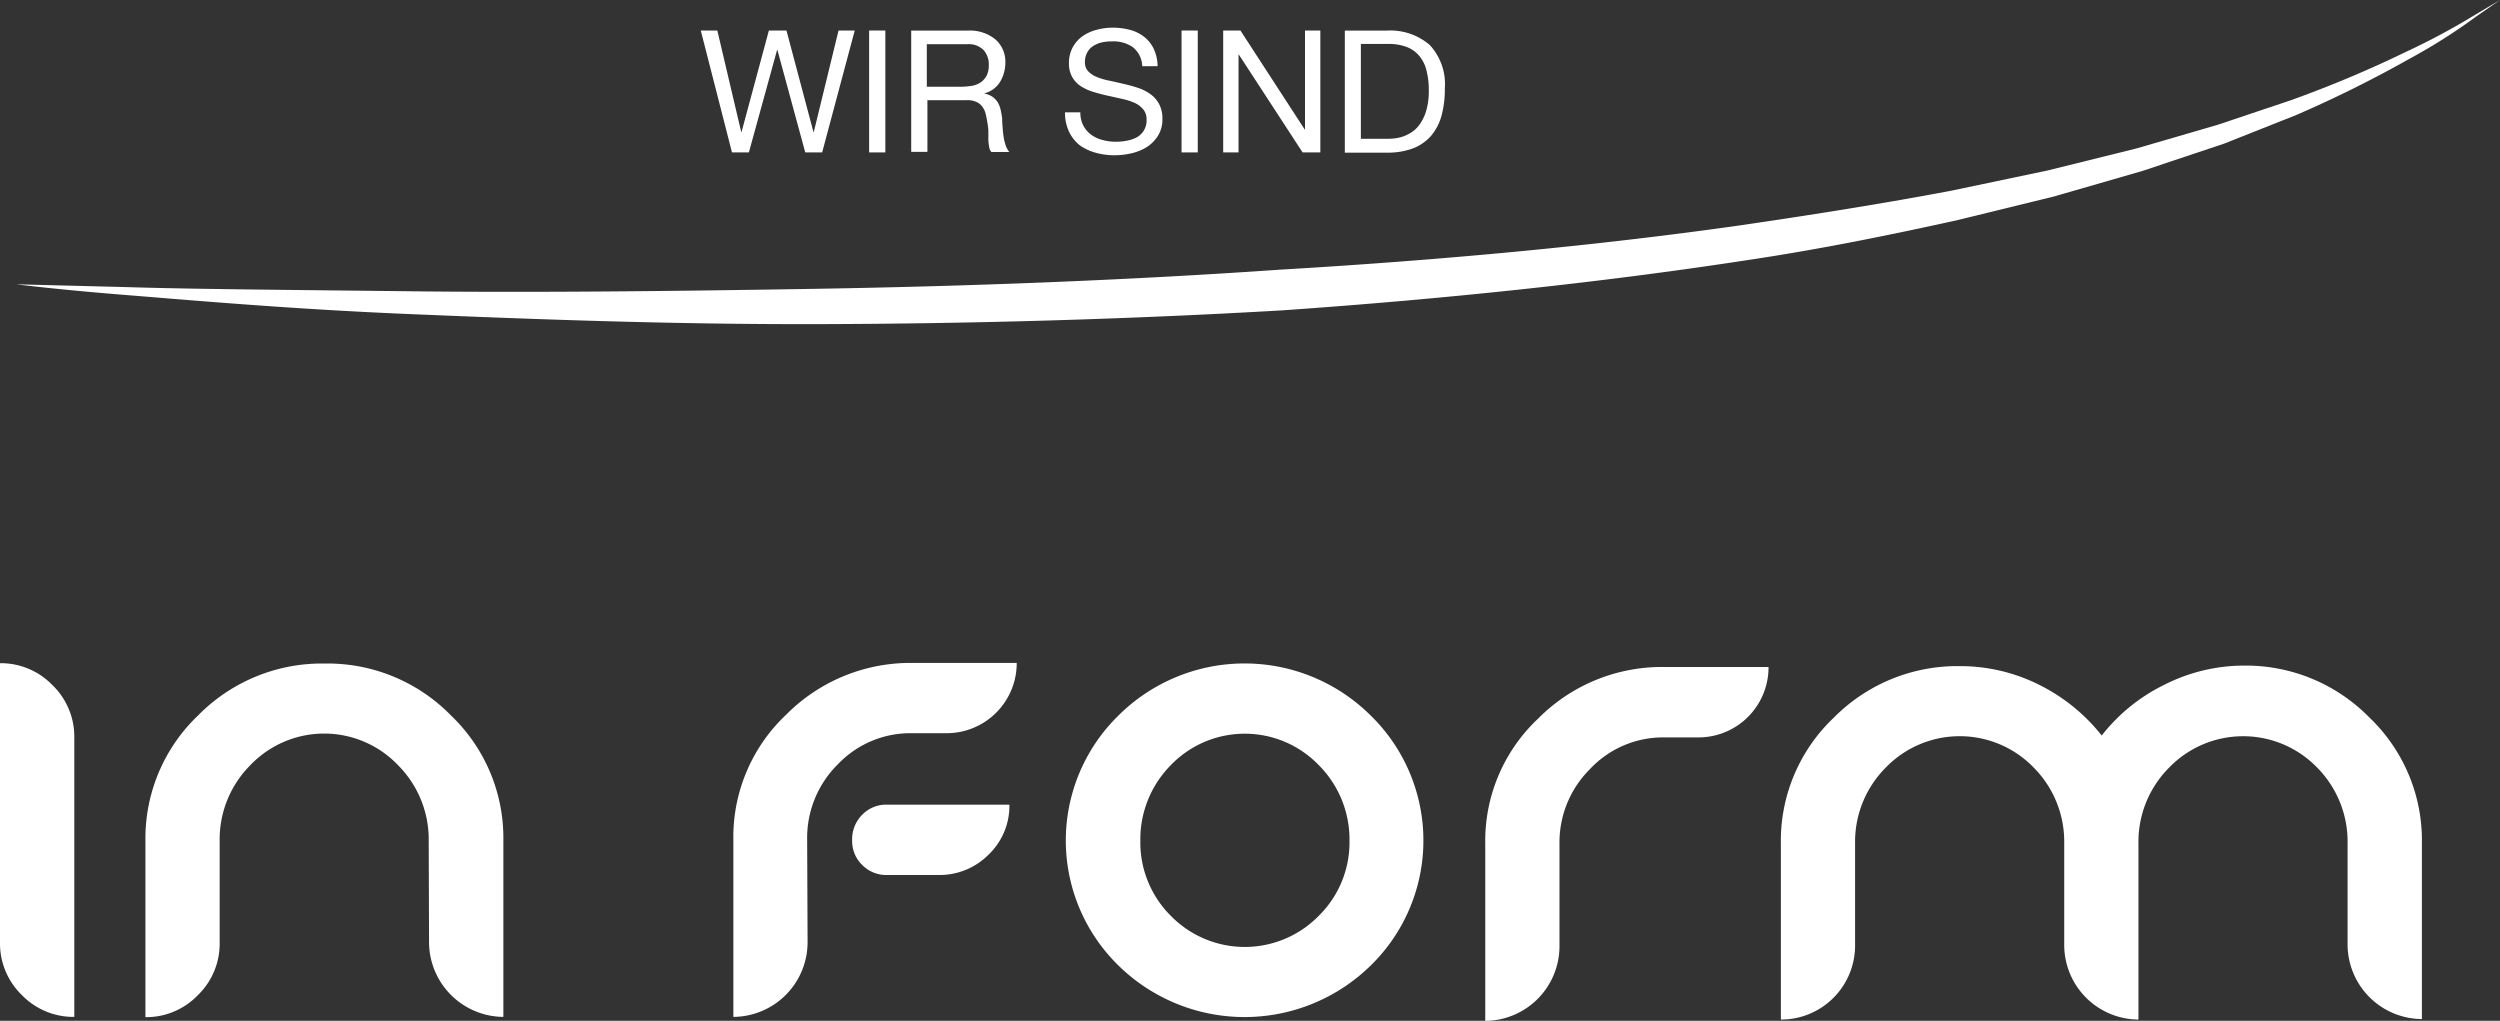 <svg xmlns="http://www.w3.org/2000/svg" xmlns:xlink="http://www.w3.org/1999/xlink" viewBox="0 0 290 118.41"><rect x="0" y="0" width="290" height="118.41" fill="#333333" stroke="none"/><defs><style>.a{fill:none;}.b{clip-path:url(#a);}.c{fill:#fff;}</style><clipPath id="a" transform="translate(0 -0.79)"><rect class="a" y="0.79" width="290" height="118.41"/></clipPath></defs><g class="b"><path class="c" d="M8.62,118.75a8.32,8.32,0,0,1-6.08-2.53A8.33,8.33,0,0,1,0,110.13V77.72a8.34,8.34,0,0,1,6.08,2.54,8.32,8.32,0,0,1,2.54,6.08Z" transform="translate(0 -0.79)"/><path class="c" d="M49.73,98.29a12.18,12.18,0,0,0-3.54-8.72,11.84,11.84,0,0,0-17.17,0,12.18,12.18,0,0,0-3.54,8.75v11.84a8.29,8.29,0,0,1-2.54,6.08,8.3,8.3,0,0,1-6.07,2.54V98.29A19.69,19.69,0,0,1,23,83.76a20.13,20.13,0,0,1,14.67-6,20,20,0,0,1,14.62,6,19.66,19.66,0,0,1,6.1,14.53v20.46a8.69,8.69,0,0,1-8.62-8.62Z" transform="translate(0 -0.79)"/><path class="c" d="M93.68,110.13a8.67,8.67,0,0,1-8.61,8.62V98.18A19.48,19.48,0,0,1,91.2,83.69a20.27,20.27,0,0,1,14.64-6h12.1a8.13,8.13,0,0,1-8.15,8.15h-4a11.62,11.62,0,0,0-8.61,3.62,12,12,0,0,0-3.55,8.69Z" transform="translate(0 -0.79)"/><path class="c" d="M100,95.32a4,4,0,0,0-1.15,2.94,3.85,3.85,0,0,0,1.17,2.87,3.91,3.91,0,0,0,2.87,1.16h6a8,8,0,0,0,5.79-2.37,7.81,7.81,0,0,0,2.41-5.79H102.91A3.85,3.85,0,0,0,100,95.32" transform="translate(0 -0.79)"/><path class="c" d="M153,107a12,12,0,0,1-17.21,0,12,12,0,0,1-3.51-8.68,12.24,12.24,0,0,1,3.51-8.75,11.92,11.92,0,0,1,17.21,0,12.18,12.18,0,0,1,3.54,8.75A11.94,11.94,0,0,1,153,107m6-23.21a20.74,20.74,0,0,0-29.26,0,20.27,20.27,0,0,0,0,29,20.89,20.89,0,0,0,29.26,0,20.25,20.25,0,0,0,0-29" transform="translate(0 -0.79)"/><path class="c" d="M180.9,110.59a8.67,8.67,0,0,1-8.61,8.62V98.65a19.45,19.45,0,0,1,6.12-14.49,20.21,20.21,0,0,1,14.64-6h12.1A8.13,8.13,0,0,1,197,86.33h-3.95A11.6,11.6,0,0,0,184.44,90a12,12,0,0,0-3.54,8.7Z" transform="translate(0 -0.79)"/><path class="c" d="M248.06,98.6v20.46a8.66,8.66,0,0,1-8.61-8.61V98.6a12.19,12.19,0,0,0-3.52-8.75,11.93,11.93,0,0,0-17.2,0,12.17,12.17,0,0,0-3.54,8.75v11.85a8.59,8.59,0,0,1-8.61,8.61V98.6a19.66,19.66,0,0,1,6.12-14.54,20.16,20.16,0,0,1,14.64-6,20.44,20.44,0,0,1,9.13,2.13,21.36,21.36,0,0,1,7.33,5.92,20.8,20.8,0,0,1,7.29-5.9A20.44,20.44,0,0,1,260.22,78a20.06,20.06,0,0,1,14.61,6,19.69,19.69,0,0,1,6.11,14.54v20.46a8.67,8.67,0,0,1-8.62-8.61V98.6a12.22,12.22,0,0,0-3.51-8.75,11.95,11.95,0,0,0-17.21,0,12.17,12.17,0,0,0-3.54,8.75" transform="translate(0 -0.79)"/><path class="c" d="M1.9,33.77l12.62.32c8,.25,19.49.33,33.25.49s29.79,0,47-.29,35.49-.95,53.74-2.22C166.74,31,185,29.33,201.94,26.92c8.48-1.24,16.65-2.54,24.37-4l11.19-2.35L247.87,18l9.43-2.75,8.4-2.82A134.48,134.48,0,0,0,279,6.85a80.92,80.92,0,0,0,8.19-4.39L290,.79l-2.71,1.88a66.75,66.75,0,0,1-7.9,5,139.41,139.41,0,0,1-13,6.45L258,17.45l-9.42,3.15-10.38,3L227,26.34c-7.74,1.71-15.93,3.38-24.48,4.65-17.08,2.62-35.4,4.52-53.76,5.8-18.38,1.07-36.77,1.56-54,1.6s-33.31-.59-47.08-1.16S22.48,35.64,14.47,35,1.9,33.77,1.9,33.77" transform="translate(0 -0.79)"/></g><polygon class="c" points="93.41 17.68 90.18 5.8 90.14 5.8 86.87 17.68 84.91 17.68 81.29 3.54 83.21 3.54 85.98 15.31 86.02 15.31 89.19 3.54 91.23 3.54 94.36 15.31 94.4 15.31 97.27 3.54 99.15 3.54 95.37 17.68 93.41 17.68"/><rect class="c" x="100.82" y="3.54" width="1.88" height="14.14"/><g class="b"><path class="c" d="M112.72,10.75a2.7,2.7,0,0,0,1-.38,2.2,2.2,0,0,0,.71-.77,2.61,2.61,0,0,0,.27-1.26,2.5,2.5,0,0,0-.6-1.74,2.42,2.42,0,0,0-1.92-.68h-4.67v4.93h3.92a7.28,7.28,0,0,0,1.25-.1m-.4-6.41a4.66,4.66,0,0,1,3.16,1A3.4,3.4,0,0,1,116.62,8,4.3,4.3,0,0,1,116,10.3a3,3,0,0,1-1.87,1.33v0a2.55,2.55,0,0,1,1,.39,2.42,2.42,0,0,1,.62.66,3,3,0,0,1,.33.87,9.26,9.26,0,0,1,.17,1q0,.51.06,1.05a9.32,9.32,0,0,0,.1,1,6.09,6.09,0,0,0,.23,1,2.4,2.4,0,0,0,.44.82H115a1.15,1.15,0,0,1-.26-.6,5.15,5.15,0,0,1-.09-.84c0-.31,0-.64,0-1a7.5,7.5,0,0,0-.12-1,9.43,9.43,0,0,0-.2-1,2.17,2.17,0,0,0-.38-.81,1.73,1.73,0,0,0-.67-.55,2.5,2.5,0,0,0-1.11-.21h-4.59v6h-1.88V4.34Z" transform="translate(0 -0.79)"/><path class="c" d="M131.42,6.27a3.94,3.94,0,0,0-2.4-.68,5.66,5.66,0,0,0-1.17.11,3.29,3.29,0,0,0-1,.4,2,2,0,0,0-.71.74A2.29,2.29,0,0,0,125.85,8a1.5,1.5,0,0,0,.38,1.06,2.86,2.86,0,0,0,1,.66,7.87,7.87,0,0,0,1.46.43c.54.11,1.09.24,1.65.37s1.12.28,1.66.46a5.33,5.33,0,0,1,1.45.73,3.41,3.41,0,0,1,1,1.14,3.57,3.57,0,0,1,.39,1.75,3.54,3.54,0,0,1-.51,1.93,4.24,4.24,0,0,1-1.29,1.31,5.75,5.75,0,0,1-1.78.73,8.65,8.65,0,0,1-1.95.23,8.14,8.14,0,0,1-2.24-.3,5.7,5.7,0,0,1-1.87-.9A4.49,4.49,0,0,1,124,16.05a5.13,5.13,0,0,1-.46-2.23h1.78a3.21,3.21,0,0,0,.35,1.54,3.12,3.12,0,0,0,.91,1.06,3.81,3.81,0,0,0,1.32.61,5.66,5.66,0,0,0,1.54.2,6.93,6.93,0,0,0,1.28-.12,3.79,3.79,0,0,0,1.16-.4A2.21,2.21,0,0,0,133,14.66a1.76,1.76,0,0,0-.39-1.19,2.89,2.89,0,0,0-1-.75,7.72,7.72,0,0,0-1.45-.46l-1.66-.37c-.56-.12-1.11-.27-1.65-.43a5.9,5.9,0,0,1-1.46-.66,3.13,3.13,0,0,1-1-1.05A3.12,3.12,0,0,1,124,8.14a3.75,3.75,0,0,1,.43-1.85A3.88,3.88,0,0,1,125.56,5a5,5,0,0,1,1.64-.75A7.13,7.13,0,0,1,129.1,4a7.71,7.71,0,0,1,2,.26,4.54,4.54,0,0,1,1.63.81,3.92,3.92,0,0,1,1.11,1.4,4.88,4.88,0,0,1,.44,2h-1.78a2.91,2.91,0,0,0-1.1-2.21" transform="translate(0 -0.79)"/></g><rect class="c" x="137.06" y="3.54" width="1.88" height="14.14"/><polygon class="c" points="143.89 3.54 151.34 15.01 151.38 15.01 151.38 3.54 153.16 3.54 153.16 17.68 151.1 17.68 143.71 6.34 143.67 6.34 143.67 17.68 141.89 17.68 141.89 3.54 143.89 3.54"/><g class="b"><path class="c" d="M161,16.89a6.27,6.27,0,0,0,.79-.05,4.54,4.54,0,0,0,1-.23,4.67,4.67,0,0,0,1.06-.55,3.49,3.49,0,0,0,.94-1,5.42,5.42,0,0,0,.68-1.53,8.05,8.05,0,0,0,.27-2.23,9.22,9.22,0,0,0-.25-2.27,4.2,4.2,0,0,0-.81-1.7,3.55,3.55,0,0,0-1.45-1.07,5.72,5.72,0,0,0-2.2-.37h-3.17v11Zm-.16-12.55a7,7,0,0,1,5,1.66,6.68,6.68,0,0,1,1.76,5.07,11.63,11.63,0,0,1-.39,3.16A6.06,6.06,0,0,1,166,16.55,5.31,5.31,0,0,1,163.91,18a8.51,8.51,0,0,1-3,.5H156V4.34Z" transform="translate(0 -0.79)"/></g></svg>